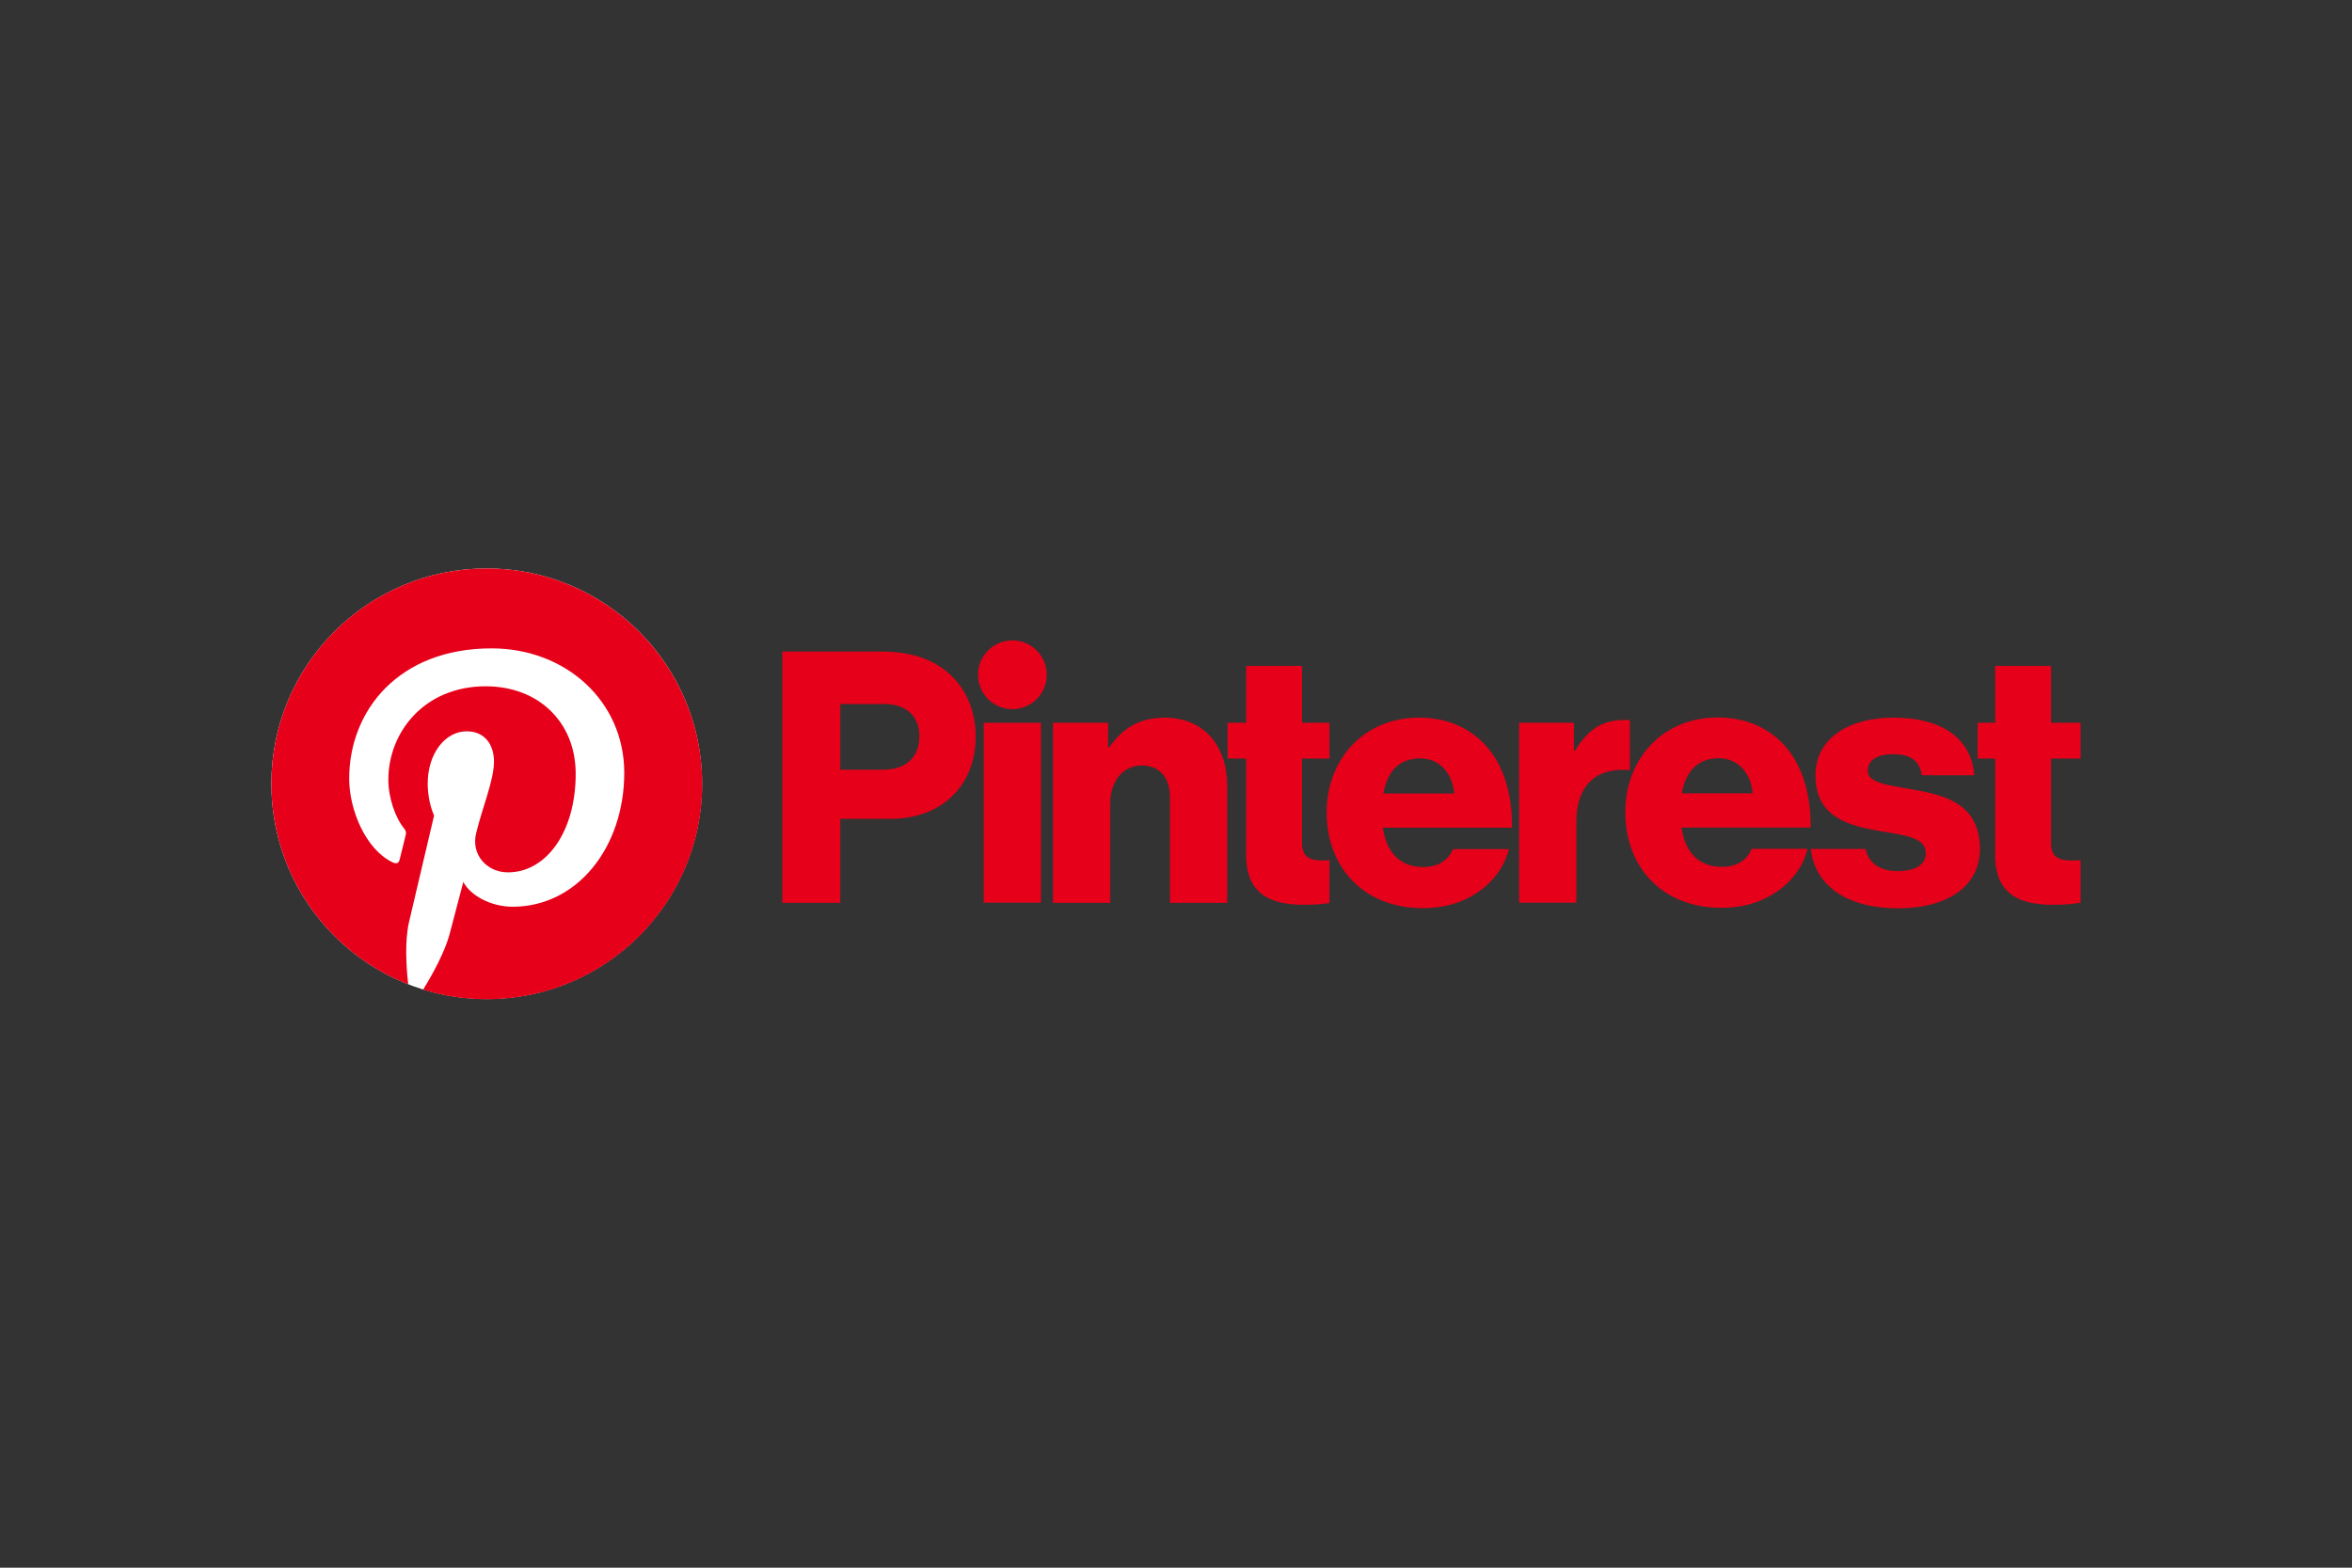 <?xml version="1.0" encoding="UTF-8"?>
<svg xmlns="http://www.w3.org/2000/svg" width="1200" height="800" viewBox="0 0 1200 800" fill="none">
  <rect x="0" y="0" width="1200" height="800" fill="#333333" stroke="none"/>
  <path d="M501.887 368.848H531.095V460.631H501.887V368.848Z" fill="#E60019"></path>
  <path d="M537.244 368.847H565.367V381.416H565.909C572.691 371.56 581.463 366.225 594.213 366.225C614.288 366.225 626.133 380.602 626.133 401.039V460.721H596.926V406.917C596.926 397.241 592.043 390.64 582.548 390.64C572.872 390.64 566.452 398.688 566.452 409.991V460.721H537.244V368.847Z" fill="#E60019"></path>
  <path d="M516.536 361.884C526.225 361.884 534.079 354.03 534.079 344.342C534.079 334.653 526.225 326.799 516.536 326.799C506.847 326.799 498.993 334.653 498.993 344.342C498.993 354.03 506.847 361.884 516.536 361.884Z" fill="#E60019"></path>
  <path d="M831.583 367.491C830.769 367.4 829.775 367.4 828.69 367.4C817.567 367.4 810.062 372.283 803.551 383.135H803.008V368.847H775.066V460.63H804.274V419.396C804.274 400.316 814.854 391.454 831.583 392.991V367.491Z" fill="#E60019"></path>
  <path d="M975 402.757C963.335 400.587 952.936 399.683 952.936 393.262C952.936 387.565 958.452 384.853 965.686 384.853C973.734 384.853 979.341 387.384 980.426 395.613H1007.28C1005.84 377.528 991.91 366.225 965.867 366.225C944.165 366.225 926.26 376.262 926.26 395.613C926.26 417.135 943.26 421.385 959.266 424.098C971.473 426.268 982.596 427.172 982.596 435.401C982.596 441.279 977.08 444.534 968.218 444.534C959.447 444.534 953.569 440.827 951.76 433.231H923.909C925.989 452.13 942.537 463.524 968.399 463.524C992.452 463.524 1010.18 453.125 1010.18 433.05C1010.09 409.539 991.096 405.47 975 402.757Z" fill="#E60019"></path>
  <path d="M878.515 442.365C866.488 442.365 859.706 434.678 857.897 422.29H923.818C923.999 403.662 918.664 387.656 907.723 377.619C899.855 370.475 889.456 366.135 876.344 366.135C848.403 366.135 829.232 387.114 829.232 414.513C829.232 442.274 847.86 463.253 878.153 463.253C889.818 463.253 899.132 460.179 906.818 454.843C914.866 449.327 920.292 441.37 922.191 433.141H893.706C891.265 438.928 886.291 442.365 878.515 442.365ZM876.887 386.933C886.382 386.933 893.164 393.896 894.249 404.837H858.078C860.068 393.986 865.855 386.933 876.887 386.933Z" fill="#E60019"></path>
  <path d="M1061.54 439.019C1060.18 439.109 1058.37 439.109 1056.66 439.109C1050.42 439.109 1046.44 437.3 1046.44 430.157V387.114H1061.54V368.847H1046.44V339.82H1017.95V368.847H1009V387.114H1017.95V436.396C1017.95 456.109 1030.16 461.716 1047.16 461.716C1053.67 461.716 1058.55 461.264 1061.54 460.631V439.019Z" fill="#E60019"></path>
  <path d="M678.31 439.019C677.134 439.019 675.778 439.109 674.512 439.109C668.272 439.109 664.293 437.3 664.293 430.157V387.114H678.31V368.847H664.293V339.82H635.809V368.847H626.314V387.114H635.809V436.396C635.809 456.109 648.017 461.716 665.017 461.716C670.804 461.716 675.326 461.354 678.31 460.811V439.019Z" fill="#E60019"></path>
  <path d="M676.863 414.603C676.863 387.204 696.033 366.225 723.975 366.225C737.087 366.225 747.486 370.565 755.353 377.709C766.295 387.746 771.63 403.661 771.449 422.38H705.528C707.337 434.768 714.119 442.454 726.146 442.454C733.832 442.454 738.896 439.018 741.337 433.321H769.822C767.832 441.55 762.497 449.417 754.449 455.024C746.763 460.359 737.449 463.433 725.784 463.433C695.491 463.343 676.863 442.364 676.863 414.603ZM741.97 404.927C740.885 393.986 734.103 387.023 724.608 387.023C713.486 387.023 707.789 393.986 705.799 404.927H741.97Z" fill="#E60019"></path>
  <path d="M399.162 332.496H449.892C465.445 332.496 476.929 336.837 484.887 344.342C493.116 352.028 497.818 362.97 497.818 375.901C497.818 400.497 480.818 417.859 454.413 417.859H428.732V460.721H399.162V332.496ZM451.158 392.72C462.642 392.72 469.062 385.938 469.062 375.72C469.062 365.502 462.461 359.262 451.158 359.262H428.732V392.811H451.158V392.72Z" fill="#E60019"></path>
  <path d="M248.33 509.823C309.009 509.823 358.199 460.633 358.199 399.955C358.199 339.276 309.009 290.086 248.33 290.086C187.651 290.086 138.462 339.276 138.462 399.955C138.462 460.633 187.651 509.823 248.33 509.823Z" fill="white"></path>
  <path d="M248.33 290.086C187.563 290.086 138.462 339.278 138.462 399.955C138.462 446.524 167.398 486.312 208.271 502.318C207.276 493.637 206.463 480.254 208.633 470.759C210.622 462.168 221.473 416.141 221.473 416.141C221.473 416.141 218.218 409.54 218.218 399.864C218.218 384.582 227.08 373.188 238.112 373.188C247.516 373.188 252.038 380.241 252.038 388.651C252.038 398.056 246.069 412.162 242.905 425.274C240.282 436.216 248.421 445.168 259.181 445.168C278.714 445.168 293.724 424.551 293.724 394.891C293.724 368.576 274.825 350.22 247.788 350.22C216.5 350.22 198.143 373.64 198.143 397.875C198.143 407.279 201.76 417.407 206.282 422.923C207.186 424.008 207.276 425.003 207.005 426.088C206.191 429.524 204.292 437.03 203.931 438.567C203.478 440.556 202.303 441.008 200.223 440.014C186.659 433.503 178.159 413.428 178.159 397.332C178.159 362.699 203.298 330.868 250.772 330.868C288.841 330.868 318.501 357.996 318.501 394.348C318.501 432.237 294.629 462.711 261.532 462.711C250.41 462.711 239.92 456.923 236.394 450.051C236.394 450.051 230.878 471.03 229.521 476.184C227.08 485.77 220.388 497.706 215.867 505.03C226.176 508.195 237.027 509.914 248.421 509.914C309.097 509.914 358.289 460.721 358.289 400.045C358.199 339.278 309.007 290.086 248.33 290.086Z" fill="#E60019"></path>
</svg>
